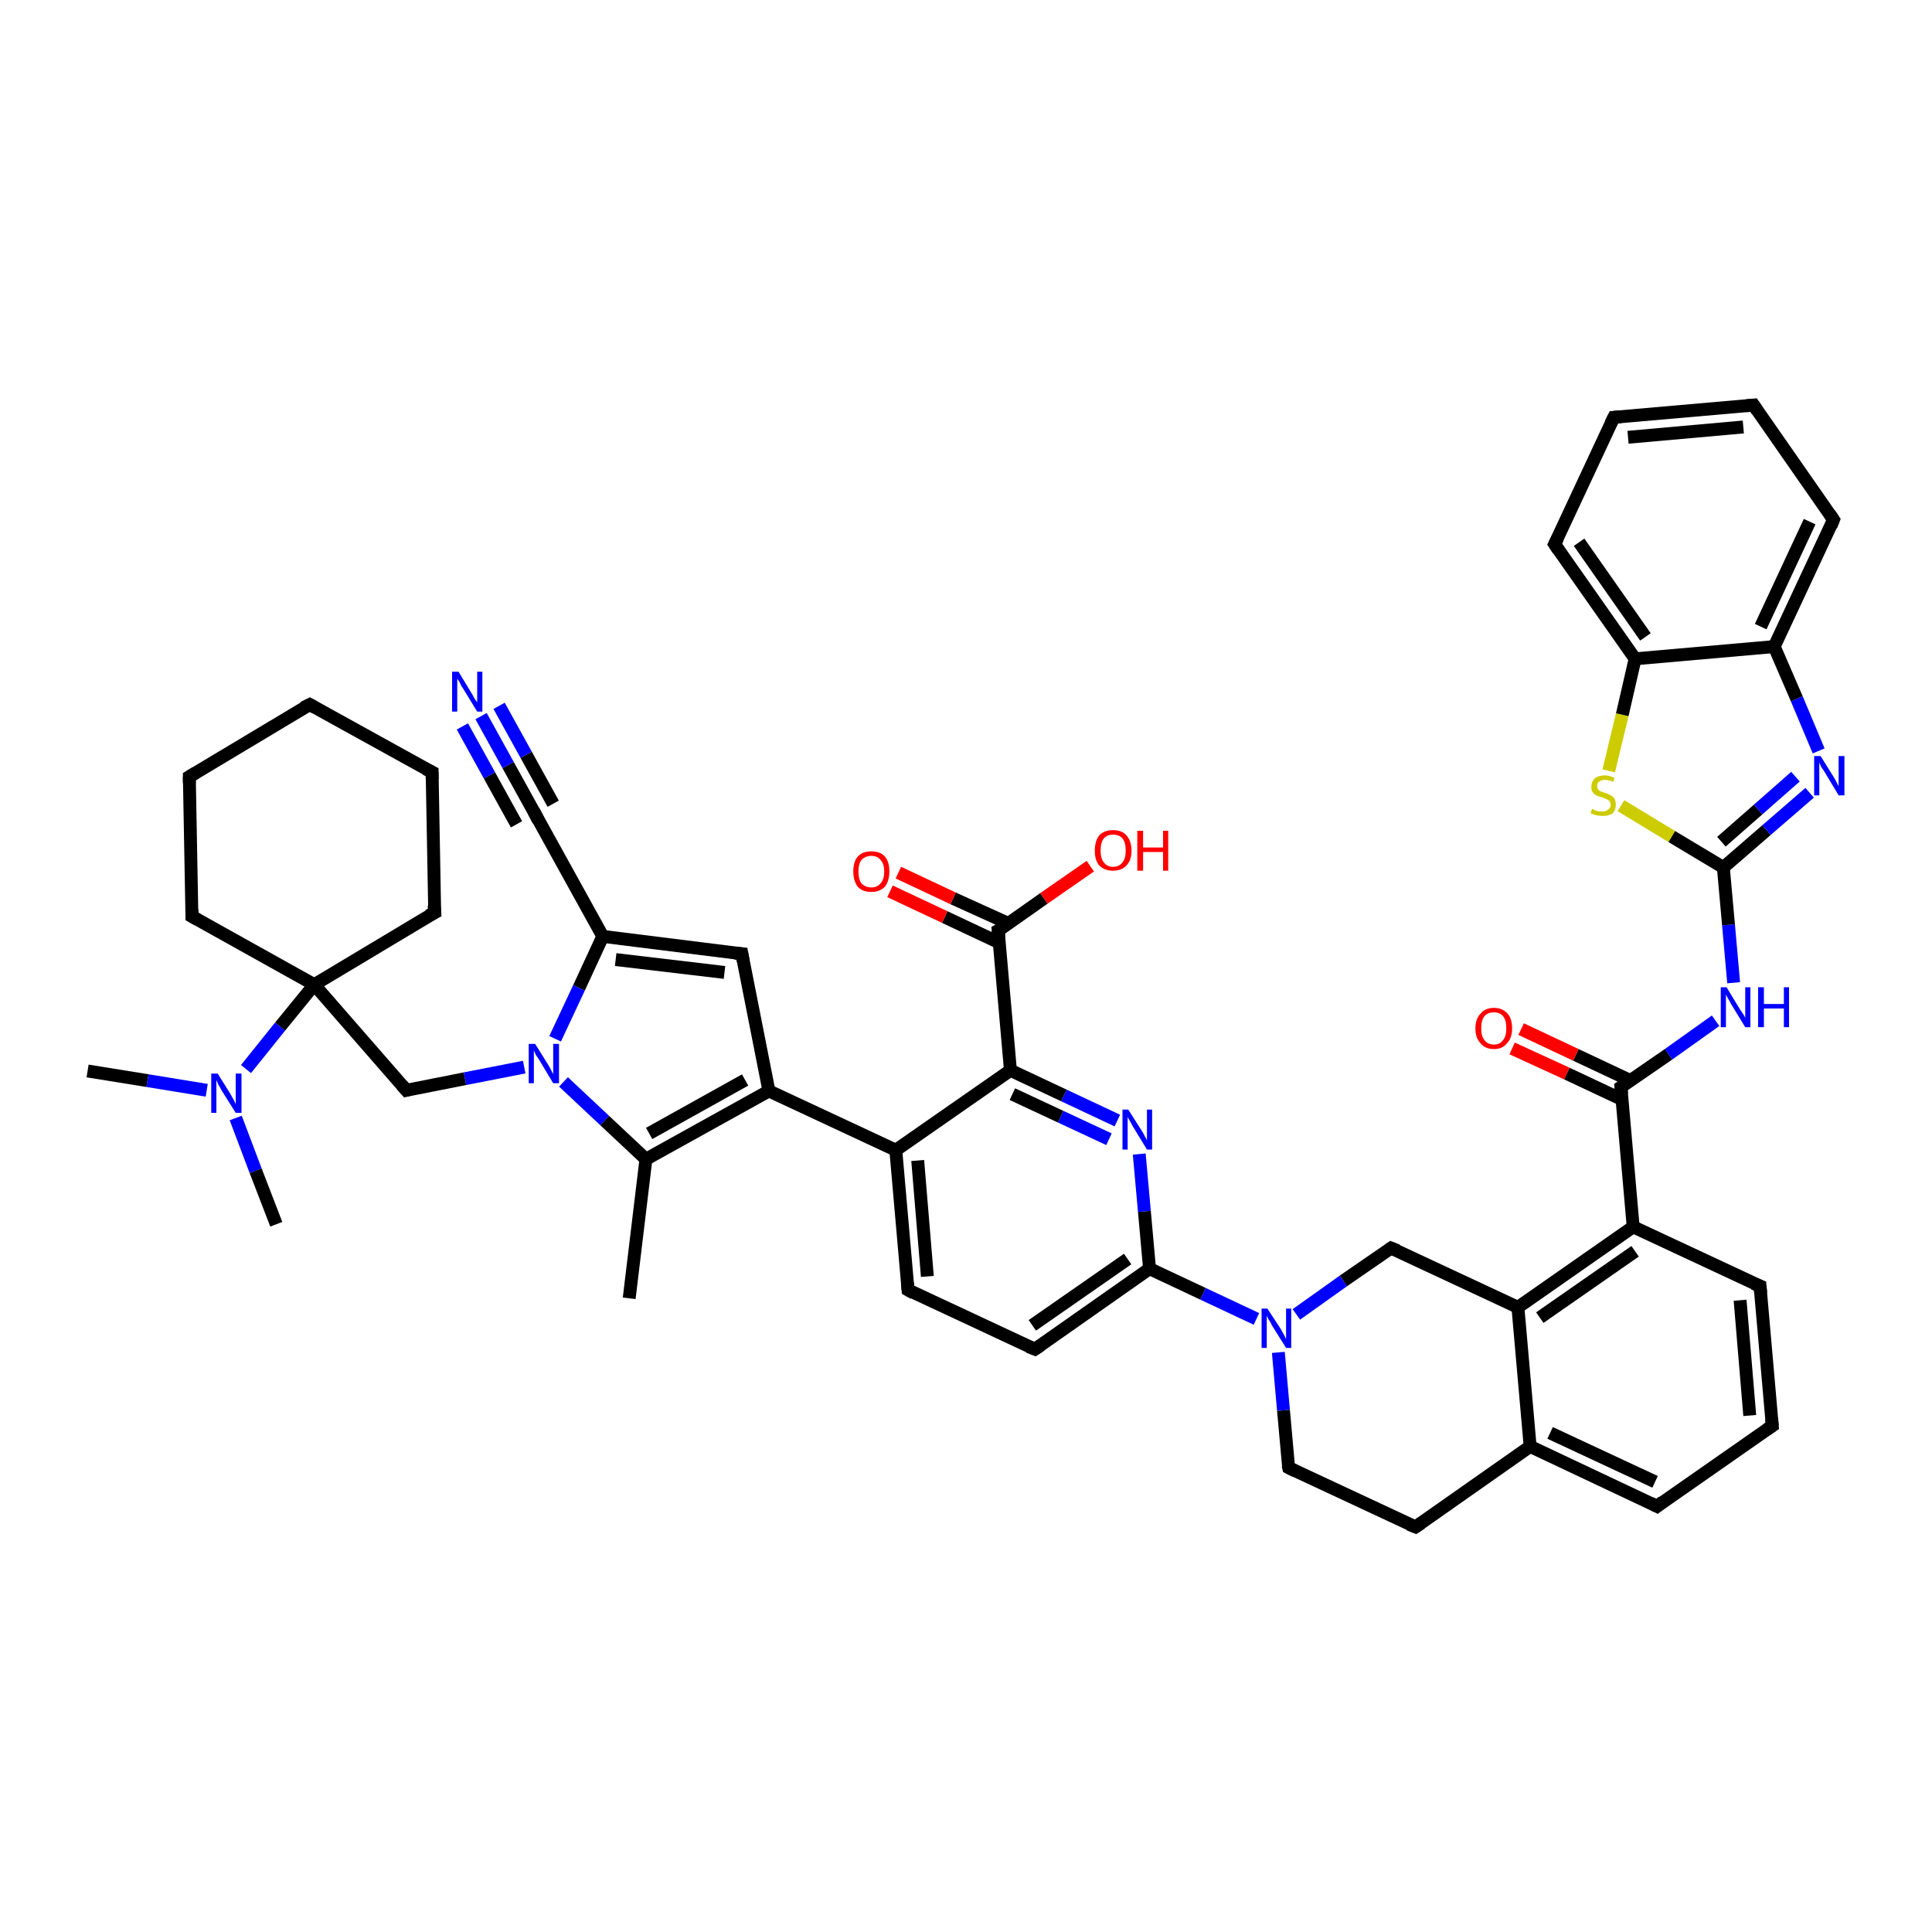 <?xml version='1.0' encoding='iso-8859-1'?>
<svg version='1.1' baseProfile='full'
              xmlns='http://www.w3.org/2000/svg'
                      xmlns:rdkit='http://www.rdkit.org/xml'
                      xmlns:xlink='http://www.w3.org/1999/xlink'
                  xml:space='preserve'
width='300px' height='300px' viewBox='0 0 300 300'>
<!-- END OF HEADER -->
<rect style='opacity:1.0;fill:#FFFFFF;stroke:none' width='300.0' height='300.0' x='0.0' y='0.0'> </rect>
<path class='bond-0 atom-0 atom-1' d='M 13.6,166.3 L 22.9,167.8' style='fill:none;fill-rule:evenodd;stroke:#000000;stroke-width:2.0px;stroke-linecap:butt;stroke-linejoin:miter;stroke-opacity:1' />
<path class='bond-0 atom-0 atom-1' d='M 22.9,167.8 L 32.1,169.3' style='fill:none;fill-rule:evenodd;stroke:#0000FF;stroke-width:2.0px;stroke-linecap:butt;stroke-linejoin:miter;stroke-opacity:1' />
<path class='bond-1 atom-1 atom-2' d='M 36.6,173.6 L 39.7,181.8' style='fill:none;fill-rule:evenodd;stroke:#0000FF;stroke-width:2.0px;stroke-linecap:butt;stroke-linejoin:miter;stroke-opacity:1' />
<path class='bond-1 atom-1 atom-2' d='M 39.7,181.8 L 42.9,190.1' style='fill:none;fill-rule:evenodd;stroke:#000000;stroke-width:2.0px;stroke-linecap:butt;stroke-linejoin:miter;stroke-opacity:1' />
<path class='bond-2 atom-1 atom-3' d='M 38.2,166.0 L 43.5,159.4' style='fill:none;fill-rule:evenodd;stroke:#0000FF;stroke-width:2.0px;stroke-linecap:butt;stroke-linejoin:miter;stroke-opacity:1' />
<path class='bond-2 atom-1 atom-3' d='M 43.5,159.4 L 48.8,152.9' style='fill:none;fill-rule:evenodd;stroke:#000000;stroke-width:2.0px;stroke-linecap:butt;stroke-linejoin:miter;stroke-opacity:1' />
<path class='bond-3 atom-3 atom-4' d='M 48.8,152.9 L 63.1,169.3' style='fill:none;fill-rule:evenodd;stroke:#000000;stroke-width:2.0px;stroke-linecap:butt;stroke-linejoin:miter;stroke-opacity:1' />
<path class='bond-4 atom-4 atom-5' d='M 63.1,169.3 L 72.2,167.5' style='fill:none;fill-rule:evenodd;stroke:#000000;stroke-width:2.0px;stroke-linecap:butt;stroke-linejoin:miter;stroke-opacity:1' />
<path class='bond-4 atom-4 atom-5' d='M 72.2,167.5 L 81.4,165.7' style='fill:none;fill-rule:evenodd;stroke:#0000FF;stroke-width:2.0px;stroke-linecap:butt;stroke-linejoin:miter;stroke-opacity:1' />
<path class='bond-5 atom-5 atom-6' d='M 87.5,168.0 L 93.9,174.0' style='fill:none;fill-rule:evenodd;stroke:#0000FF;stroke-width:2.0px;stroke-linecap:butt;stroke-linejoin:miter;stroke-opacity:1' />
<path class='bond-5 atom-5 atom-6' d='M 93.9,174.0 L 100.3,180.0' style='fill:none;fill-rule:evenodd;stroke:#000000;stroke-width:2.0px;stroke-linecap:butt;stroke-linejoin:miter;stroke-opacity:1' />
<path class='bond-6 atom-6 atom-7' d='M 100.3,180.0 L 97.7,201.6' style='fill:none;fill-rule:evenodd;stroke:#000000;stroke-width:2.0px;stroke-linecap:butt;stroke-linejoin:miter;stroke-opacity:1' />
<path class='bond-7 atom-6 atom-8' d='M 100.3,180.0 L 119.4,169.4' style='fill:none;fill-rule:evenodd;stroke:#000000;stroke-width:2.0px;stroke-linecap:butt;stroke-linejoin:miter;stroke-opacity:1' />
<path class='bond-7 atom-6 atom-8' d='M 100.8,176.0 L 115.7,167.7' style='fill:none;fill-rule:evenodd;stroke:#000000;stroke-width:2.0px;stroke-linecap:butt;stroke-linejoin:miter;stroke-opacity:1' />
<path class='bond-8 atom-8 atom-9' d='M 119.4,169.4 L 115.2,148.1' style='fill:none;fill-rule:evenodd;stroke:#000000;stroke-width:2.0px;stroke-linecap:butt;stroke-linejoin:miter;stroke-opacity:1' />
<path class='bond-9 atom-9 atom-10' d='M 115.2,148.1 L 93.6,145.4' style='fill:none;fill-rule:evenodd;stroke:#000000;stroke-width:2.0px;stroke-linecap:butt;stroke-linejoin:miter;stroke-opacity:1' />
<path class='bond-9 atom-9 atom-10' d='M 112.5,151.0 L 95.6,149.0' style='fill:none;fill-rule:evenodd;stroke:#000000;stroke-width:2.0px;stroke-linecap:butt;stroke-linejoin:miter;stroke-opacity:1' />
<path class='bond-10 atom-10 atom-11' d='M 93.6,145.4 L 83.1,126.4' style='fill:none;fill-rule:evenodd;stroke:#000000;stroke-width:2.0px;stroke-linecap:butt;stroke-linejoin:miter;stroke-opacity:1' />
<path class='bond-11 atom-11 atom-12' d='M 83.1,126.4 L 78.9,118.8' style='fill:none;fill-rule:evenodd;stroke:#000000;stroke-width:2.0px;stroke-linecap:butt;stroke-linejoin:miter;stroke-opacity:1' />
<path class='bond-11 atom-11 atom-12' d='M 78.9,118.8 L 74.7,111.2' style='fill:none;fill-rule:evenodd;stroke:#0000FF;stroke-width:2.0px;stroke-linecap:butt;stroke-linejoin:miter;stroke-opacity:1' />
<path class='bond-11 atom-11 atom-12' d='M 80.2,128.0 L 76.0,120.4' style='fill:none;fill-rule:evenodd;stroke:#000000;stroke-width:2.0px;stroke-linecap:butt;stroke-linejoin:miter;stroke-opacity:1' />
<path class='bond-11 atom-11 atom-12' d='M 76.0,120.4 L 71.8,112.8' style='fill:none;fill-rule:evenodd;stroke:#0000FF;stroke-width:2.0px;stroke-linecap:butt;stroke-linejoin:miter;stroke-opacity:1' />
<path class='bond-11 atom-11 atom-12' d='M 85.9,124.8 L 81.7,117.2' style='fill:none;fill-rule:evenodd;stroke:#000000;stroke-width:2.0px;stroke-linecap:butt;stroke-linejoin:miter;stroke-opacity:1' />
<path class='bond-11 atom-11 atom-12' d='M 81.7,117.2 L 77.5,109.6' style='fill:none;fill-rule:evenodd;stroke:#0000FF;stroke-width:2.0px;stroke-linecap:butt;stroke-linejoin:miter;stroke-opacity:1' />
<path class='bond-12 atom-8 atom-13' d='M 119.4,169.4 L 139.1,178.6' style='fill:none;fill-rule:evenodd;stroke:#000000;stroke-width:2.0px;stroke-linecap:butt;stroke-linejoin:miter;stroke-opacity:1' />
<path class='bond-13 atom-13 atom-14' d='M 139.1,178.6 L 141.0,200.3' style='fill:none;fill-rule:evenodd;stroke:#000000;stroke-width:2.0px;stroke-linecap:butt;stroke-linejoin:miter;stroke-opacity:1' />
<path class='bond-13 atom-13 atom-14' d='M 142.5,180.2 L 144.0,198.2' style='fill:none;fill-rule:evenodd;stroke:#000000;stroke-width:2.0px;stroke-linecap:butt;stroke-linejoin:miter;stroke-opacity:1' />
<path class='bond-14 atom-14 atom-15' d='M 141.0,200.3 L 160.7,209.5' style='fill:none;fill-rule:evenodd;stroke:#000000;stroke-width:2.0px;stroke-linecap:butt;stroke-linejoin:miter;stroke-opacity:1' />
<path class='bond-15 atom-15 atom-16' d='M 160.7,209.5 L 178.5,197.0' style='fill:none;fill-rule:evenodd;stroke:#000000;stroke-width:2.0px;stroke-linecap:butt;stroke-linejoin:miter;stroke-opacity:1' />
<path class='bond-15 atom-15 atom-16' d='M 160.3,205.8 L 175.1,195.5' style='fill:none;fill-rule:evenodd;stroke:#000000;stroke-width:2.0px;stroke-linecap:butt;stroke-linejoin:miter;stroke-opacity:1' />
<path class='bond-16 atom-16 atom-17' d='M 178.5,197.0 L 177.7,188.1' style='fill:none;fill-rule:evenodd;stroke:#000000;stroke-width:2.0px;stroke-linecap:butt;stroke-linejoin:miter;stroke-opacity:1' />
<path class='bond-16 atom-16 atom-17' d='M 177.7,188.1 L 176.9,179.2' style='fill:none;fill-rule:evenodd;stroke:#0000FF;stroke-width:2.0px;stroke-linecap:butt;stroke-linejoin:miter;stroke-opacity:1' />
<path class='bond-17 atom-17 atom-18' d='M 173.5,174.0 L 165.2,170.1' style='fill:none;fill-rule:evenodd;stroke:#0000FF;stroke-width:2.0px;stroke-linecap:butt;stroke-linejoin:miter;stroke-opacity:1' />
<path class='bond-17 atom-17 atom-18' d='M 165.2,170.1 L 156.9,166.2' style='fill:none;fill-rule:evenodd;stroke:#000000;stroke-width:2.0px;stroke-linecap:butt;stroke-linejoin:miter;stroke-opacity:1' />
<path class='bond-17 atom-17 atom-18' d='M 172.2,176.9 L 164.7,173.4' style='fill:none;fill-rule:evenodd;stroke:#0000FF;stroke-width:2.0px;stroke-linecap:butt;stroke-linejoin:miter;stroke-opacity:1' />
<path class='bond-17 atom-17 atom-18' d='M 164.7,173.4 L 157.2,169.9' style='fill:none;fill-rule:evenodd;stroke:#000000;stroke-width:2.0px;stroke-linecap:butt;stroke-linejoin:miter;stroke-opacity:1' />
<path class='bond-18 atom-18 atom-19' d='M 156.9,166.2 L 155.0,144.5' style='fill:none;fill-rule:evenodd;stroke:#000000;stroke-width:2.0px;stroke-linecap:butt;stroke-linejoin:miter;stroke-opacity:1' />
<path class='bond-19 atom-19 atom-20' d='M 155.0,144.5 L 162.1,139.5' style='fill:none;fill-rule:evenodd;stroke:#000000;stroke-width:2.0px;stroke-linecap:butt;stroke-linejoin:miter;stroke-opacity:1' />
<path class='bond-19 atom-19 atom-20' d='M 162.1,139.5 L 169.3,134.5' style='fill:none;fill-rule:evenodd;stroke:#FF0000;stroke-width:2.0px;stroke-linecap:butt;stroke-linejoin:miter;stroke-opacity:1' />
<path class='bond-20 atom-19 atom-21' d='M 156.6,143.4 L 148.0,139.5' style='fill:none;fill-rule:evenodd;stroke:#000000;stroke-width:2.0px;stroke-linecap:butt;stroke-linejoin:miter;stroke-opacity:1' />
<path class='bond-20 atom-19 atom-21' d='M 148.0,139.5 L 139.5,135.5' style='fill:none;fill-rule:evenodd;stroke:#FF0000;stroke-width:2.0px;stroke-linecap:butt;stroke-linejoin:miter;stroke-opacity:1' />
<path class='bond-20 atom-19 atom-21' d='M 155.2,146.4 L 146.7,142.4' style='fill:none;fill-rule:evenodd;stroke:#000000;stroke-width:2.0px;stroke-linecap:butt;stroke-linejoin:miter;stroke-opacity:1' />
<path class='bond-20 atom-19 atom-21' d='M 146.7,142.4 L 138.2,138.4' style='fill:none;fill-rule:evenodd;stroke:#FF0000;stroke-width:2.0px;stroke-linecap:butt;stroke-linejoin:miter;stroke-opacity:1' />
<path class='bond-21 atom-16 atom-22' d='M 178.5,197.0 L 186.8,200.9' style='fill:none;fill-rule:evenodd;stroke:#000000;stroke-width:2.0px;stroke-linecap:butt;stroke-linejoin:miter;stroke-opacity:1' />
<path class='bond-21 atom-16 atom-22' d='M 186.8,200.9 L 195.1,204.8' style='fill:none;fill-rule:evenodd;stroke:#0000FF;stroke-width:2.0px;stroke-linecap:butt;stroke-linejoin:miter;stroke-opacity:1' />
<path class='bond-22 atom-22 atom-23' d='M 198.5,210.0 L 199.3,219.0' style='fill:none;fill-rule:evenodd;stroke:#0000FF;stroke-width:2.0px;stroke-linecap:butt;stroke-linejoin:miter;stroke-opacity:1' />
<path class='bond-22 atom-22 atom-23' d='M 199.3,219.0 L 200.1,227.9' style='fill:none;fill-rule:evenodd;stroke:#000000;stroke-width:2.0px;stroke-linecap:butt;stroke-linejoin:miter;stroke-opacity:1' />
<path class='bond-23 atom-23 atom-24' d='M 200.1,227.9 L 219.8,237.1' style='fill:none;fill-rule:evenodd;stroke:#000000;stroke-width:2.0px;stroke-linecap:butt;stroke-linejoin:miter;stroke-opacity:1' />
<path class='bond-24 atom-24 atom-25' d='M 219.8,237.1 L 237.6,224.6' style='fill:none;fill-rule:evenodd;stroke:#000000;stroke-width:2.0px;stroke-linecap:butt;stroke-linejoin:miter;stroke-opacity:1' />
<path class='bond-25 atom-25 atom-26' d='M 237.6,224.6 L 257.3,233.9' style='fill:none;fill-rule:evenodd;stroke:#000000;stroke-width:2.0px;stroke-linecap:butt;stroke-linejoin:miter;stroke-opacity:1' />
<path class='bond-25 atom-25 atom-26' d='M 240.7,222.5 L 257.0,230.1' style='fill:none;fill-rule:evenodd;stroke:#000000;stroke-width:2.0px;stroke-linecap:butt;stroke-linejoin:miter;stroke-opacity:1' />
<path class='bond-26 atom-26 atom-27' d='M 257.3,233.9 L 275.2,221.4' style='fill:none;fill-rule:evenodd;stroke:#000000;stroke-width:2.0px;stroke-linecap:butt;stroke-linejoin:miter;stroke-opacity:1' />
<path class='bond-27 atom-27 atom-28' d='M 275.2,221.4 L 273.3,199.7' style='fill:none;fill-rule:evenodd;stroke:#000000;stroke-width:2.0px;stroke-linecap:butt;stroke-linejoin:miter;stroke-opacity:1' />
<path class='bond-27 atom-27 atom-28' d='M 271.7,219.8 L 270.2,201.9' style='fill:none;fill-rule:evenodd;stroke:#000000;stroke-width:2.0px;stroke-linecap:butt;stroke-linejoin:miter;stroke-opacity:1' />
<path class='bond-28 atom-28 atom-29' d='M 273.3,199.7 L 253.6,190.5' style='fill:none;fill-rule:evenodd;stroke:#000000;stroke-width:2.0px;stroke-linecap:butt;stroke-linejoin:miter;stroke-opacity:1' />
<path class='bond-29 atom-29 atom-30' d='M 253.6,190.5 L 251.7,168.8' style='fill:none;fill-rule:evenodd;stroke:#000000;stroke-width:2.0px;stroke-linecap:butt;stroke-linejoin:miter;stroke-opacity:1' />
<path class='bond-30 atom-30 atom-31' d='M 253.2,167.8 L 244.7,163.8' style='fill:none;fill-rule:evenodd;stroke:#000000;stroke-width:2.0px;stroke-linecap:butt;stroke-linejoin:miter;stroke-opacity:1' />
<path class='bond-30 atom-30 atom-31' d='M 244.7,163.8 L 236.2,159.8' style='fill:none;fill-rule:evenodd;stroke:#FF0000;stroke-width:2.0px;stroke-linecap:butt;stroke-linejoin:miter;stroke-opacity:1' />
<path class='bond-30 atom-30 atom-31' d='M 251.8,170.7 L 243.3,166.7' style='fill:none;fill-rule:evenodd;stroke:#000000;stroke-width:2.0px;stroke-linecap:butt;stroke-linejoin:miter;stroke-opacity:1' />
<path class='bond-30 atom-30 atom-31' d='M 243.3,166.7 L 234.8,162.8' style='fill:none;fill-rule:evenodd;stroke:#FF0000;stroke-width:2.0px;stroke-linecap:butt;stroke-linejoin:miter;stroke-opacity:1' />
<path class='bond-31 atom-30 atom-32' d='M 251.7,168.8 L 259.1,163.7' style='fill:none;fill-rule:evenodd;stroke:#000000;stroke-width:2.0px;stroke-linecap:butt;stroke-linejoin:miter;stroke-opacity:1' />
<path class='bond-31 atom-30 atom-32' d='M 259.1,163.7 L 266.4,158.5' style='fill:none;fill-rule:evenodd;stroke:#0000FF;stroke-width:2.0px;stroke-linecap:butt;stroke-linejoin:miter;stroke-opacity:1' />
<path class='bond-32 atom-32 atom-33' d='M 269.2,152.6 L 268.4,143.6' style='fill:none;fill-rule:evenodd;stroke:#0000FF;stroke-width:2.0px;stroke-linecap:butt;stroke-linejoin:miter;stroke-opacity:1' />
<path class='bond-32 atom-32 atom-33' d='M 268.4,143.6 L 267.6,134.7' style='fill:none;fill-rule:evenodd;stroke:#000000;stroke-width:2.0px;stroke-linecap:butt;stroke-linejoin:miter;stroke-opacity:1' />
<path class='bond-33 atom-33 atom-34' d='M 267.6,134.7 L 274.3,128.9' style='fill:none;fill-rule:evenodd;stroke:#000000;stroke-width:2.0px;stroke-linecap:butt;stroke-linejoin:miter;stroke-opacity:1' />
<path class='bond-33 atom-33 atom-34' d='M 274.3,128.9 L 281.0,123.1' style='fill:none;fill-rule:evenodd;stroke:#0000FF;stroke-width:2.0px;stroke-linecap:butt;stroke-linejoin:miter;stroke-opacity:1' />
<path class='bond-33 atom-33 atom-34' d='M 267.3,130.7 L 273.0,125.7' style='fill:none;fill-rule:evenodd;stroke:#000000;stroke-width:2.0px;stroke-linecap:butt;stroke-linejoin:miter;stroke-opacity:1' />
<path class='bond-33 atom-33 atom-34' d='M 273.0,125.7 L 278.8,120.6' style='fill:none;fill-rule:evenodd;stroke:#0000FF;stroke-width:2.0px;stroke-linecap:butt;stroke-linejoin:miter;stroke-opacity:1' />
<path class='bond-34 atom-34 atom-35' d='M 282.4,116.6 L 279.0,108.5' style='fill:none;fill-rule:evenodd;stroke:#0000FF;stroke-width:2.0px;stroke-linecap:butt;stroke-linejoin:miter;stroke-opacity:1' />
<path class='bond-34 atom-34 atom-35' d='M 279.0,108.5 L 275.5,100.4' style='fill:none;fill-rule:evenodd;stroke:#000000;stroke-width:2.0px;stroke-linecap:butt;stroke-linejoin:miter;stroke-opacity:1' />
<path class='bond-35 atom-35 atom-36' d='M 275.5,100.4 L 284.7,80.7' style='fill:none;fill-rule:evenodd;stroke:#000000;stroke-width:2.0px;stroke-linecap:butt;stroke-linejoin:miter;stroke-opacity:1' />
<path class='bond-35 atom-35 atom-36' d='M 273.4,97.3 L 281.0,81.0' style='fill:none;fill-rule:evenodd;stroke:#000000;stroke-width:2.0px;stroke-linecap:butt;stroke-linejoin:miter;stroke-opacity:1' />
<path class='bond-36 atom-36 atom-37' d='M 284.7,80.7 L 272.3,62.9' style='fill:none;fill-rule:evenodd;stroke:#000000;stroke-width:2.0px;stroke-linecap:butt;stroke-linejoin:miter;stroke-opacity:1' />
<path class='bond-37 atom-37 atom-38' d='M 272.3,62.9 L 250.6,64.8' style='fill:none;fill-rule:evenodd;stroke:#000000;stroke-width:2.0px;stroke-linecap:butt;stroke-linejoin:miter;stroke-opacity:1' />
<path class='bond-37 atom-37 atom-38' d='M 270.7,66.3 L 252.8,67.9' style='fill:none;fill-rule:evenodd;stroke:#000000;stroke-width:2.0px;stroke-linecap:butt;stroke-linejoin:miter;stroke-opacity:1' />
<path class='bond-38 atom-38 atom-39' d='M 250.6,64.8 L 241.4,84.5' style='fill:none;fill-rule:evenodd;stroke:#000000;stroke-width:2.0px;stroke-linecap:butt;stroke-linejoin:miter;stroke-opacity:1' />
<path class='bond-39 atom-39 atom-40' d='M 241.4,84.5 L 253.9,102.3' style='fill:none;fill-rule:evenodd;stroke:#000000;stroke-width:2.0px;stroke-linecap:butt;stroke-linejoin:miter;stroke-opacity:1' />
<path class='bond-39 atom-39 atom-40' d='M 245.2,84.2 L 255.5,98.9' style='fill:none;fill-rule:evenodd;stroke:#000000;stroke-width:2.0px;stroke-linecap:butt;stroke-linejoin:miter;stroke-opacity:1' />
<path class='bond-40 atom-40 atom-41' d='M 253.9,102.3 L 251.9,111.0' style='fill:none;fill-rule:evenodd;stroke:#000000;stroke-width:2.0px;stroke-linecap:butt;stroke-linejoin:miter;stroke-opacity:1' />
<path class='bond-40 atom-40 atom-41' d='M 251.9,111.0 L 249.8,119.7' style='fill:none;fill-rule:evenodd;stroke:#CCCC00;stroke-width:2.0px;stroke-linecap:butt;stroke-linejoin:miter;stroke-opacity:1' />
<path class='bond-41 atom-29 atom-42' d='M 253.6,190.5 L 235.7,203.0' style='fill:none;fill-rule:evenodd;stroke:#000000;stroke-width:2.0px;stroke-linecap:butt;stroke-linejoin:miter;stroke-opacity:1' />
<path class='bond-41 atom-29 atom-42' d='M 253.9,194.3 L 239.1,204.6' style='fill:none;fill-rule:evenodd;stroke:#000000;stroke-width:2.0px;stroke-linecap:butt;stroke-linejoin:miter;stroke-opacity:1' />
<path class='bond-42 atom-42 atom-43' d='M 235.7,203.0 L 216.0,193.8' style='fill:none;fill-rule:evenodd;stroke:#000000;stroke-width:2.0px;stroke-linecap:butt;stroke-linejoin:miter;stroke-opacity:1' />
<path class='bond-43 atom-3 atom-44' d='M 48.8,152.9 L 67.5,141.7' style='fill:none;fill-rule:evenodd;stroke:#000000;stroke-width:2.0px;stroke-linecap:butt;stroke-linejoin:miter;stroke-opacity:1' />
<path class='bond-44 atom-44 atom-45' d='M 67.5,141.7 L 67.1,119.9' style='fill:none;fill-rule:evenodd;stroke:#000000;stroke-width:2.0px;stroke-linecap:butt;stroke-linejoin:miter;stroke-opacity:1' />
<path class='bond-45 atom-45 atom-46' d='M 67.1,119.9 L 48.1,109.4' style='fill:none;fill-rule:evenodd;stroke:#000000;stroke-width:2.0px;stroke-linecap:butt;stroke-linejoin:miter;stroke-opacity:1' />
<path class='bond-46 atom-46 atom-47' d='M 48.1,109.4 L 29.4,120.6' style='fill:none;fill-rule:evenodd;stroke:#000000;stroke-width:2.0px;stroke-linecap:butt;stroke-linejoin:miter;stroke-opacity:1' />
<path class='bond-47 atom-47 atom-48' d='M 29.4,120.6 L 29.8,142.3' style='fill:none;fill-rule:evenodd;stroke:#000000;stroke-width:2.0px;stroke-linecap:butt;stroke-linejoin:miter;stroke-opacity:1' />
<path class='bond-48 atom-48 atom-3' d='M 29.8,142.3 L 48.8,152.9' style='fill:none;fill-rule:evenodd;stroke:#000000;stroke-width:2.0px;stroke-linecap:butt;stroke-linejoin:miter;stroke-opacity:1' />
<path class='bond-49 atom-10 atom-5' d='M 93.6,145.4 L 89.9,153.4' style='fill:none;fill-rule:evenodd;stroke:#000000;stroke-width:2.0px;stroke-linecap:butt;stroke-linejoin:miter;stroke-opacity:1' />
<path class='bond-49 atom-10 atom-5' d='M 89.9,153.4 L 86.2,161.3' style='fill:none;fill-rule:evenodd;stroke:#0000FF;stroke-width:2.0px;stroke-linecap:butt;stroke-linejoin:miter;stroke-opacity:1' />
<path class='bond-50 atom-18 atom-13' d='M 156.9,166.2 L 139.1,178.6' style='fill:none;fill-rule:evenodd;stroke:#000000;stroke-width:2.0px;stroke-linecap:butt;stroke-linejoin:miter;stroke-opacity:1' />
<path class='bond-51 atom-43 atom-22' d='M 216.0,193.8 L 208.6,198.9' style='fill:none;fill-rule:evenodd;stroke:#000000;stroke-width:2.0px;stroke-linecap:butt;stroke-linejoin:miter;stroke-opacity:1' />
<path class='bond-51 atom-43 atom-22' d='M 208.6,198.9 L 201.3,204.1' style='fill:none;fill-rule:evenodd;stroke:#0000FF;stroke-width:2.0px;stroke-linecap:butt;stroke-linejoin:miter;stroke-opacity:1' />
<path class='bond-52 atom-42 atom-25' d='M 235.7,203.0 L 237.6,224.6' style='fill:none;fill-rule:evenodd;stroke:#000000;stroke-width:2.0px;stroke-linecap:butt;stroke-linejoin:miter;stroke-opacity:1' />
<path class='bond-53 atom-41 atom-33' d='M 251.7,125.1 L 259.6,129.9' style='fill:none;fill-rule:evenodd;stroke:#CCCC00;stroke-width:2.0px;stroke-linecap:butt;stroke-linejoin:miter;stroke-opacity:1' />
<path class='bond-53 atom-41 atom-33' d='M 259.6,129.9 L 267.6,134.7' style='fill:none;fill-rule:evenodd;stroke:#000000;stroke-width:2.0px;stroke-linecap:butt;stroke-linejoin:miter;stroke-opacity:1' />
<path class='bond-54 atom-40 atom-35' d='M 253.9,102.3 L 275.5,100.4' style='fill:none;fill-rule:evenodd;stroke:#000000;stroke-width:2.0px;stroke-linecap:butt;stroke-linejoin:miter;stroke-opacity:1' />
<path d='M 62.4,168.5 L 63.1,169.3 L 63.5,169.2' style='fill:none;stroke:#000000;stroke-width:2.0px;stroke-linecap:butt;stroke-linejoin:miter;stroke-opacity:1;' />
<path d='M 115.4,149.2 L 115.2,148.1 L 114.1,148.0' style='fill:none;stroke:#000000;stroke-width:2.0px;stroke-linecap:butt;stroke-linejoin:miter;stroke-opacity:1;' />
<path d='M 83.6,127.4 L 83.1,126.4 L 82.9,126.0' style='fill:none;stroke:#000000;stroke-width:2.0px;stroke-linecap:butt;stroke-linejoin:miter;stroke-opacity:1;' />
<path d='M 140.9,199.2 L 141.0,200.3 L 141.9,200.8' style='fill:none;stroke:#000000;stroke-width:2.0px;stroke-linecap:butt;stroke-linejoin:miter;stroke-opacity:1;' />
<path d='M 159.7,209.1 L 160.7,209.5 L 161.6,208.9' style='fill:none;stroke:#000000;stroke-width:2.0px;stroke-linecap:butt;stroke-linejoin:miter;stroke-opacity:1;' />
<path d='M 155.1,145.6 L 155.0,144.5 L 155.4,144.3' style='fill:none;stroke:#000000;stroke-width:2.0px;stroke-linecap:butt;stroke-linejoin:miter;stroke-opacity:1;' />
<path d='M 200.0,227.5 L 200.1,227.9 L 201.1,228.4' style='fill:none;stroke:#000000;stroke-width:2.0px;stroke-linecap:butt;stroke-linejoin:miter;stroke-opacity:1;' />
<path d='M 218.8,236.7 L 219.8,237.1 L 220.7,236.5' style='fill:none;stroke:#000000;stroke-width:2.0px;stroke-linecap:butt;stroke-linejoin:miter;stroke-opacity:1;' />
<path d='M 256.3,233.4 L 257.3,233.9 L 258.2,233.2' style='fill:none;stroke:#000000;stroke-width:2.0px;stroke-linecap:butt;stroke-linejoin:miter;stroke-opacity:1;' />
<path d='M 274.3,222.0 L 275.2,221.4 L 275.1,220.3' style='fill:none;stroke:#000000;stroke-width:2.0px;stroke-linecap:butt;stroke-linejoin:miter;stroke-opacity:1;' />
<path d='M 273.4,200.8 L 273.3,199.7 L 272.3,199.3' style='fill:none;stroke:#000000;stroke-width:2.0px;stroke-linecap:butt;stroke-linejoin:miter;stroke-opacity:1;' />
<path d='M 251.8,169.9 L 251.7,168.8 L 252.0,168.6' style='fill:none;stroke:#000000;stroke-width:2.0px;stroke-linecap:butt;stroke-linejoin:miter;stroke-opacity:1;' />
<path d='M 284.3,81.7 L 284.7,80.7 L 284.1,79.8' style='fill:none;stroke:#000000;stroke-width:2.0px;stroke-linecap:butt;stroke-linejoin:miter;stroke-opacity:1;' />
<path d='M 272.9,63.8 L 272.3,62.9 L 271.2,63.0' style='fill:none;stroke:#000000;stroke-width:2.0px;stroke-linecap:butt;stroke-linejoin:miter;stroke-opacity:1;' />
<path d='M 251.7,64.7 L 250.6,64.8 L 250.1,65.8' style='fill:none;stroke:#000000;stroke-width:2.0px;stroke-linecap:butt;stroke-linejoin:miter;stroke-opacity:1;' />
<path d='M 241.9,83.5 L 241.4,84.5 L 242.0,85.4' style='fill:none;stroke:#000000;stroke-width:2.0px;stroke-linecap:butt;stroke-linejoin:miter;stroke-opacity:1;' />
<path d='M 217.0,194.2 L 216.0,193.8 L 215.7,194.0' style='fill:none;stroke:#000000;stroke-width:2.0px;stroke-linecap:butt;stroke-linejoin:miter;stroke-opacity:1;' />
<path d='M 66.5,142.2 L 67.5,141.7 L 67.4,140.6' style='fill:none;stroke:#000000;stroke-width:2.0px;stroke-linecap:butt;stroke-linejoin:miter;stroke-opacity:1;' />
<path d='M 67.1,121.0 L 67.1,119.9 L 66.1,119.4' style='fill:none;stroke:#000000;stroke-width:2.0px;stroke-linecap:butt;stroke-linejoin:miter;stroke-opacity:1;' />
<path d='M 49.0,109.9 L 48.1,109.4 L 47.1,109.9' style='fill:none;stroke:#000000;stroke-width:2.0px;stroke-linecap:butt;stroke-linejoin:miter;stroke-opacity:1;' />
<path d='M 30.4,120.0 L 29.4,120.6 L 29.4,121.6' style='fill:none;stroke:#000000;stroke-width:2.0px;stroke-linecap:butt;stroke-linejoin:miter;stroke-opacity:1;' />
<path d='M 29.8,141.2 L 29.8,142.3 L 30.7,142.8' style='fill:none;stroke:#000000;stroke-width:2.0px;stroke-linecap:butt;stroke-linejoin:miter;stroke-opacity:1;' />
<path class='atom-1' d='M 33.8 166.7
L 35.8 169.9
Q 36.0 170.3, 36.3 170.8
Q 36.6 171.4, 36.6 171.5
L 36.6 166.7
L 37.5 166.7
L 37.5 172.8
L 36.6 172.8
L 34.4 169.3
Q 34.2 168.9, 33.9 168.4
Q 33.7 167.9, 33.6 167.7
L 33.6 172.8
L 32.8 172.8
L 32.8 166.7
L 33.8 166.7
' fill='#0000FF'/>
<path class='atom-5' d='M 83.1 162.1
L 85.1 165.3
Q 85.3 165.6, 85.6 166.2
Q 85.9 166.8, 85.9 166.8
L 85.9 162.1
L 86.8 162.1
L 86.8 168.2
L 85.9 168.2
L 83.8 164.7
Q 83.5 164.2, 83.2 163.8
Q 83.0 163.3, 82.9 163.1
L 82.9 168.2
L 82.1 168.2
L 82.1 162.1
L 83.1 162.1
' fill='#0000FF'/>
<path class='atom-12' d='M 71.2 104.3
L 73.2 107.6
Q 73.4 107.9, 73.7 108.5
Q 74.1 109.0, 74.1 109.1
L 74.1 104.3
L 74.9 104.3
L 74.9 110.5
L 74.1 110.5
L 71.9 106.9
Q 71.6 106.5, 71.4 106.0
Q 71.1 105.5, 71.0 105.4
L 71.0 110.5
L 70.2 110.5
L 70.2 104.3
L 71.2 104.3
' fill='#0000FF'/>
<path class='atom-17' d='M 175.2 172.3
L 177.3 175.6
Q 177.5 175.9, 177.8 176.5
Q 178.1 177.0, 178.1 177.1
L 178.1 172.3
L 178.9 172.3
L 178.9 178.5
L 178.1 178.5
L 175.9 174.9
Q 175.7 174.5, 175.4 174.0
Q 175.1 173.5, 175.1 173.4
L 175.1 178.5
L 174.3 178.5
L 174.3 172.3
L 175.2 172.3
' fill='#0000FF'/>
<path class='atom-20' d='M 170.0 132.1
Q 170.0 130.6, 170.7 129.7
Q 171.5 128.9, 172.8 128.9
Q 174.2 128.9, 174.9 129.7
Q 175.7 130.6, 175.7 132.1
Q 175.7 133.6, 174.9 134.4
Q 174.2 135.2, 172.8 135.2
Q 171.5 135.2, 170.7 134.4
Q 170.0 133.6, 170.0 132.1
M 172.8 134.6
Q 173.8 134.6, 174.3 133.9
Q 174.8 133.3, 174.8 132.1
Q 174.8 130.8, 174.3 130.2
Q 173.8 129.6, 172.8 129.6
Q 171.9 129.6, 171.4 130.2
Q 170.9 130.8, 170.9 132.1
Q 170.9 133.3, 171.4 133.9
Q 171.9 134.6, 172.8 134.6
' fill='#FF0000'/>
<path class='atom-20' d='M 176.6 129.0
L 177.5 129.0
L 177.5 131.6
L 180.6 131.6
L 180.6 129.0
L 181.4 129.0
L 181.4 135.2
L 180.6 135.2
L 180.6 132.3
L 177.5 132.3
L 177.5 135.2
L 176.6 135.2
L 176.6 129.0
' fill='#FF0000'/>
<path class='atom-21' d='M 132.5 135.3
Q 132.5 133.8, 133.2 133.0
Q 133.9 132.2, 135.3 132.2
Q 136.7 132.2, 137.4 133.0
Q 138.1 133.8, 138.1 135.3
Q 138.1 136.8, 137.4 137.7
Q 136.6 138.5, 135.3 138.5
Q 133.9 138.5, 133.2 137.7
Q 132.5 136.8, 132.5 135.3
M 135.3 137.8
Q 136.2 137.8, 136.7 137.2
Q 137.3 136.6, 137.3 135.3
Q 137.3 134.1, 136.7 133.5
Q 136.2 132.9, 135.3 132.9
Q 134.4 132.9, 133.8 133.5
Q 133.3 134.1, 133.3 135.3
Q 133.3 136.6, 133.8 137.2
Q 134.4 137.8, 135.3 137.8
' fill='#FF0000'/>
<path class='atom-22' d='M 196.8 203.2
L 198.9 206.4
Q 199.1 206.8, 199.4 207.3
Q 199.7 207.9, 199.7 208.0
L 199.7 203.2
L 200.5 203.2
L 200.5 209.3
L 199.7 209.3
L 197.5 205.8
Q 197.3 205.3, 197.0 204.9
Q 196.7 204.4, 196.7 204.2
L 196.7 209.3
L 195.9 209.3
L 195.9 203.2
L 196.8 203.2
' fill='#0000FF'/>
<path class='atom-31' d='M 229.1 159.7
Q 229.1 158.2, 229.9 157.4
Q 230.6 156.5, 232.0 156.5
Q 233.3 156.5, 234.1 157.4
Q 234.8 158.2, 234.8 159.7
Q 234.8 161.2, 234.0 162.0
Q 233.3 162.9, 232.0 162.9
Q 230.6 162.9, 229.9 162.0
Q 229.1 161.2, 229.1 159.7
M 232.0 162.2
Q 232.9 162.2, 233.4 161.5
Q 233.9 160.9, 233.9 159.7
Q 233.9 158.4, 233.4 157.8
Q 232.9 157.2, 232.0 157.2
Q 231.0 157.2, 230.5 157.8
Q 230.0 158.4, 230.0 159.7
Q 230.0 160.9, 230.5 161.5
Q 231.0 162.2, 232.0 162.2
' fill='#FF0000'/>
<path class='atom-32' d='M 268.1 153.3
L 270.1 156.6
Q 270.3 156.9, 270.7 157.5
Q 271.0 158.0, 271.0 158.1
L 271.0 153.3
L 271.8 153.3
L 271.8 159.5
L 271.0 159.5
L 268.8 155.9
Q 268.6 155.5, 268.3 155.0
Q 268.0 154.5, 268.0 154.4
L 268.0 159.5
L 267.2 159.5
L 267.2 153.3
L 268.1 153.3
' fill='#0000FF'/>
<path class='atom-32' d='M 273.0 153.3
L 273.9 153.3
L 273.9 155.9
L 277.0 155.9
L 277.0 153.3
L 277.8 153.3
L 277.8 159.5
L 277.0 159.5
L 277.0 156.6
L 273.9 156.6
L 273.9 159.5
L 273.0 159.5
L 273.0 153.3
' fill='#0000FF'/>
<path class='atom-34' d='M 282.7 117.4
L 284.7 120.6
Q 284.9 120.9, 285.2 121.5
Q 285.5 122.1, 285.5 122.1
L 285.5 117.4
L 286.4 117.4
L 286.4 123.5
L 285.5 123.5
L 283.4 120.0
Q 283.1 119.5, 282.8 119.1
Q 282.6 118.6, 282.5 118.4
L 282.5 123.5
L 281.7 123.5
L 281.7 117.4
L 282.7 117.4
' fill='#0000FF'/>
<path class='atom-41' d='M 247.2 125.6
Q 247.3 125.6, 247.6 125.8
Q 247.9 125.9, 248.2 126.0
Q 248.5 126.0, 248.8 126.0
Q 249.4 126.0, 249.7 125.7
Q 250.1 125.5, 250.1 125.0
Q 250.1 124.6, 249.9 124.4
Q 249.7 124.2, 249.5 124.1
Q 249.2 124.0, 248.8 123.8
Q 248.2 123.7, 247.9 123.5
Q 247.6 123.4, 247.3 123.0
Q 247.1 122.7, 247.1 122.2
Q 247.1 121.4, 247.6 120.9
Q 248.2 120.4, 249.2 120.4
Q 249.9 120.4, 250.7 120.8
L 250.5 121.4
Q 249.8 121.1, 249.2 121.1
Q 248.6 121.1, 248.3 121.4
Q 248.0 121.6, 248.0 122.0
Q 248.0 122.4, 248.2 122.6
Q 248.3 122.8, 248.6 122.9
Q 248.8 123.0, 249.2 123.1
Q 249.8 123.3, 250.1 123.5
Q 250.5 123.7, 250.7 124.0
Q 250.9 124.4, 250.9 125.0
Q 250.9 125.8, 250.4 126.3
Q 249.8 126.7, 248.9 126.7
Q 248.3 126.7, 247.9 126.6
Q 247.5 126.5, 247.0 126.3
L 247.2 125.6
' fill='#CCCC00'/>
</svg>
